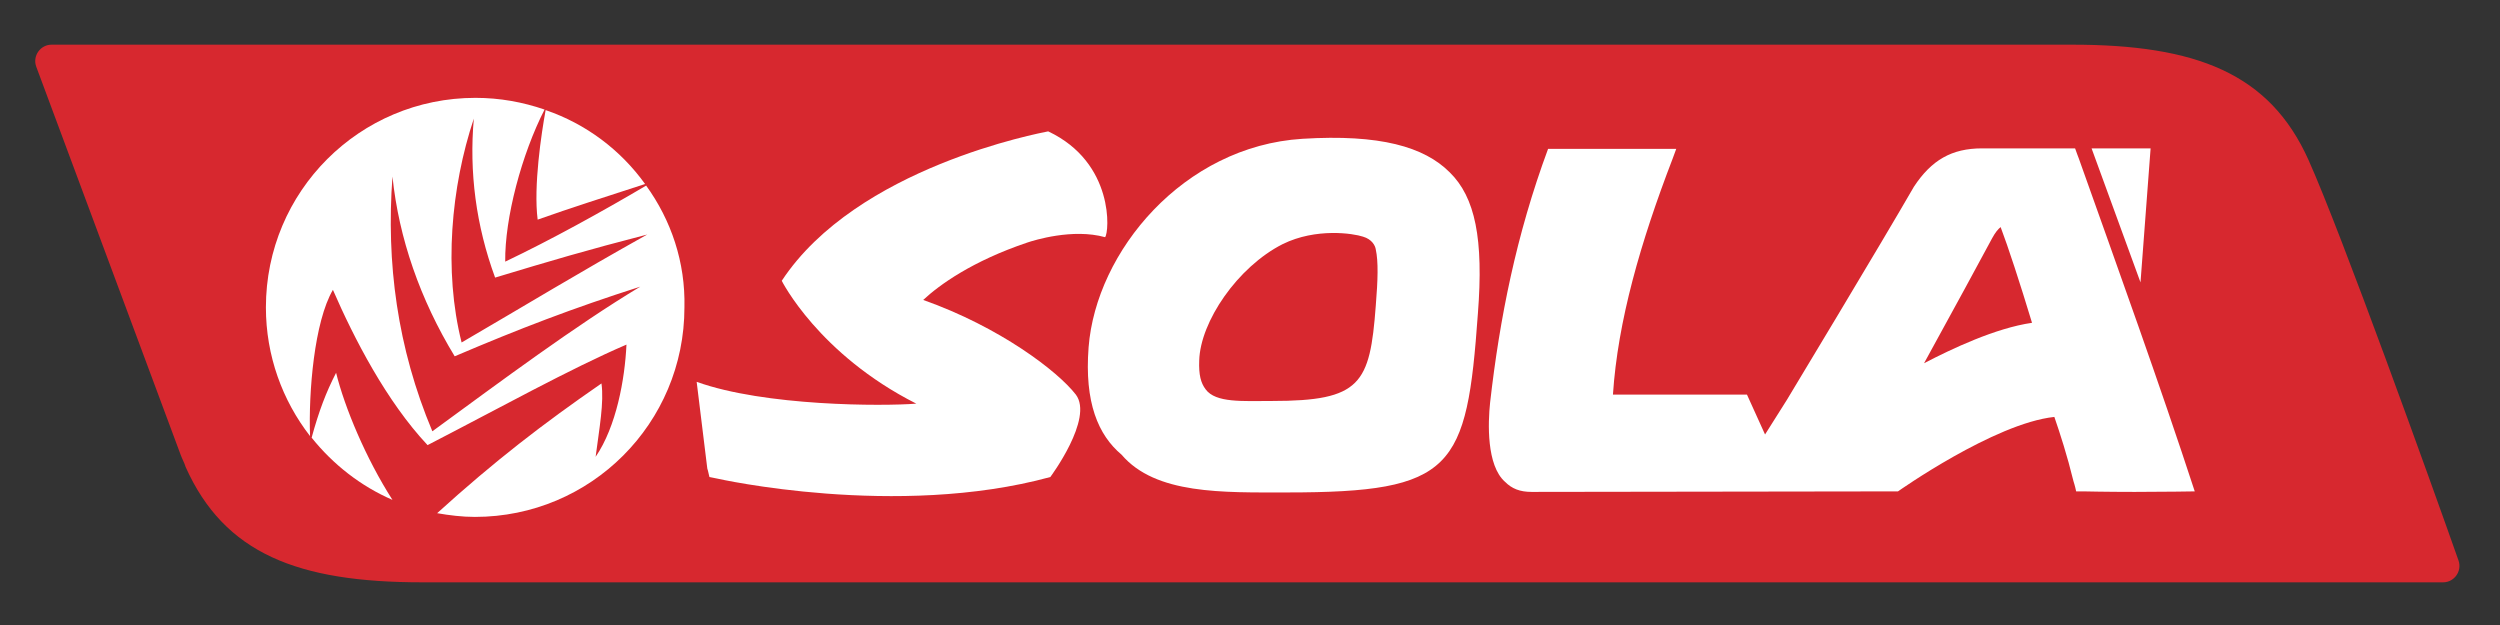 <svg xmlns="http://www.w3.org/2000/svg" xmlns:xlink="http://www.w3.org/1999/xlink" id="Capa_1" x="0px" y="0px" viewBox="0 0 470.1 117.6" style="enable-background:new 0 0 470.1 117.6;" xml:space="preserve"><rect x="0" y="0" width="470.1" height="117.6" fill="#333333" stroke="none"/><style type="text/css">	.st0{fill:#D7282F;}	.st1{fill:#FFFFFF;}</style><path class="st0" d="M434.1,30.1c-7.3-16.3-21.1-21.7-44.5-21.7H9.7c-2.1,0-3.6,2.1-2.9,4.1l27.2,73.1c0.3,0.8,0.7,1.5,0.9,2.2 c7.3,16.3,21.1,21.7,44.5,21.7h380c2.1,0,3.6-2.1,2.9-4.1C457.3,91.2,440.3,43.9,434.1,30.1z"></path><g>	<g>		<path class="st1" d="M63.2,70.1c-1.9,3.7-3.2,7.1-4.6,12.2c4,5,9.2,9.1,15.2,11.7C68.8,86.2,64.8,76.6,63.2,70.1z"></path>		<path class="st1" d="M101.1,41.3c6.2-2.2,12.8-4.3,20.2-6.7c-4.6-6.4-11.1-11.3-18.7-13.9C101.8,25.1,100.3,35,101.1,41.3z"></path>		<path class="st1" d="M121.5,34.9c-8.3,4.9-17.9,10.2-26.5,14.3c-0.1-8.2,3.1-20.2,7.4-28.6c-4.1-1.4-8.4-2.2-13-2.2   c-21.8,0-39.4,17.6-39.4,39.4c0,9.1,3.1,17.5,8.3,24.2c-0.3-8.3,0.8-21.5,4.3-27.5c4,9.2,10.1,21,17.8,29.2   c13.2-6.8,26.9-14.4,37.4-18.9c-0.3,6.5-1.9,15.4-5.8,21.1c0.7-5.4,1.6-10.2,1.1-13.8c-11,7.6-20.1,14.6-30.9,24.4   c2.3,0.4,4.7,0.7,7.1,0.7c21.8,0,39.4-17.6,39.4-39.4C128.9,49.3,126.2,41.4,121.5,34.9z M89.1,22.3c-0.9,10,0.4,20.1,4,29.9   c10.6-3.2,17-5.1,28.6-8.1c-13.4,7.5-22.2,12.9-34.9,20.3C83.4,50.9,84.8,35.2,89.1,22.3z M81.3,81.1c-6.6-15.7-8.7-31.7-7.5-47.9   C75,44.8,79,56.3,85.5,67c12.2-5.2,22.1-9,34.9-13.1C108.1,61.3,94.3,71.6,81.3,81.1z"></path>	</g>	<g>		<path class="st1" d="M390.9,29.8c0,0-0.5-1.3-0.7-1.9c0,0-9.9,0-17.5,0c-5.7,0-9.5,2.2-12.8,7.2c-6.1,10.6-23.9,40.1-23.9,40.1   l-4.1,6.5c0,0-3.2-7.1-3.4-7.5c-6.4,0-20.2,0-25.2,0c0.9-13.8,5.2-28.7,11.2-44.3l0.7-1.9c-0.8,0-1.7,0-2.6,0l-21.5,0   c-6,16.2-9.1,31.9-10.9,47.7c-0.4,3.8-0.7,11.8,2.8,14.9c1.3,1.3,2.8,1.9,5,1.9l68.9-0.1c0,0,18.1-12.8,29.4-14   c1.1,3.2,2.4,7.2,3.6,12.1c0,0,0.3,0.9,0.5,1.9c0.5,0,0.7,0,1.4,0c0,0,4.3,0.1,9.6,0.1c5.3,0,11.3-0.1,11.3-0.1   C406.2,72.5,398.2,50.3,390.9,29.8z M382.1,60.7c-6.9,1-15.1,4.9-20.3,7.6c4.3-7.8,11.8-21.6,12.8-23.5c0.6-1.1,1.1-1.7,1.6-2.1   C377.6,46.4,379.8,53.1,382.1,60.7z"></path>		<path class="st1" d="M173.6,56.4c3-2.8,9.2-7.3,19.6-10.8c1.2-0.4,8.5-2.7,14.6-1c0.8-0.9,1.8-14-10.7-19.9   c-1.4,0.3-36,6.7-50.1,28.1c0,0,6.9,13.8,25.3,23.1c-6.3,0.5-28.5,0.5-41.3-4.1l2,16.3c0,0,0.2,0.6,0.4,1.6l1.5,0.3   c0,0,33.7,7.6,62.6-0.3c0,0,8.2-11,4.8-15.5C198.9,69.8,188,61.5,173.6,56.4z"></path>		<path class="st1" d="M272.6,32.4c-4.8-4.8-13.1-7.2-27.7-6.3c-22.4,1.4-38.8,21.2-40.2,39.2c-0.8,10.4,1.8,16.5,6.2,20.2   c6.4,7.5,19,7.1,31.1,7.1c31.4,0,33.8-4.4,35.9-33.6C279,44.9,277.4,37.1,272.6,32.4z M225.5,67.8c0.2-7.3,7.2-17.6,15.7-21.9   c6.3-3.1,13.3-2,15.1-1.4c1.7,0.5,2.3,1.7,2.4,2.4c0.5,2.3,0.4,5.7,0,10.6c-1.1,14.7-2.8,17.9-19.5,17.9c-5.5,0-10.6,0.4-12.5-2.2   C225.8,72,225.4,70.5,225.5,67.8z"></path>		<polygon class="st1" points="404.4,27.9 402.5,27.9 393.3,27.9 402.5,53.1   "></polygon>	</g></g></svg>